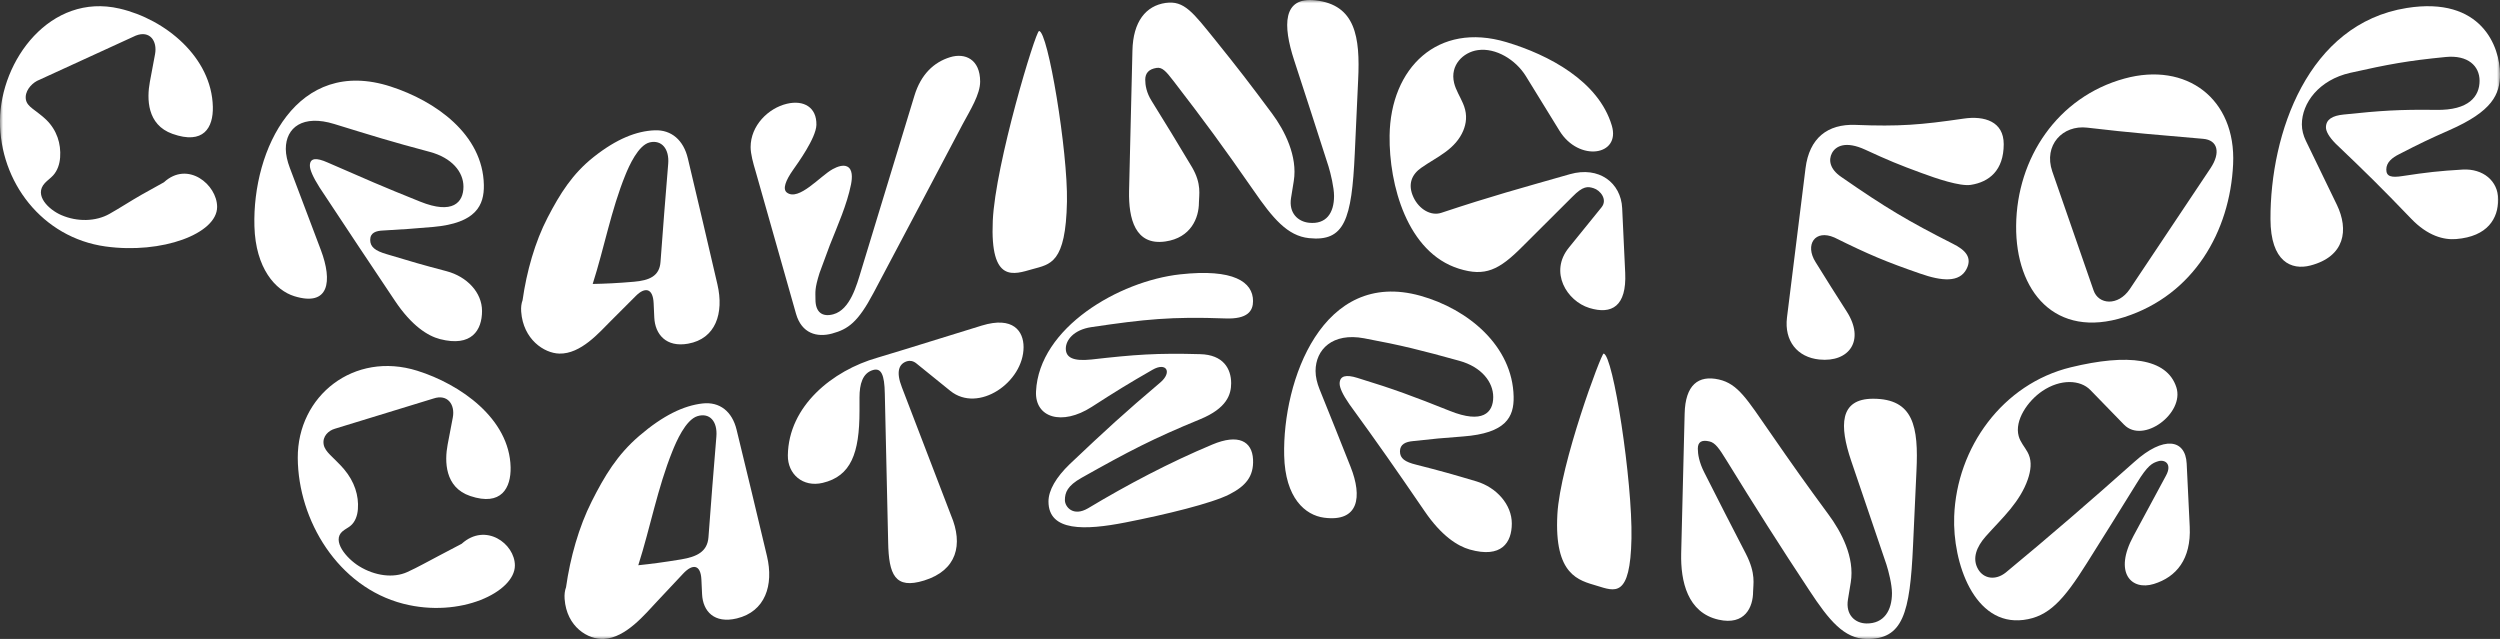 <svg xmlns="http://www.w3.org/2000/svg" xmlns:xlink="http://www.w3.org/1999/xlink" width="403px" height="103px" viewBox="0 0 403 103"><rect x="0" y="0" width="403" height="103" fill="#333333" stroke="none"/><title>Group 23</title><defs><polygon id="path-1" points="0 0 403 0 403 103 0 103"></polygon></defs><g id="v1" stroke="none" stroke-width="1" fill="none" fill-rule="evenodd"><g id="Group-23"><mask id="mask-2" fill="white"><use xlink:href="#path-1"></use></mask><g id="Clip-5"></g><path d="M0,19.453 C0.061,9.732 8.12,-1.202 19.276,1.385 C26.689,3.104 34.125,9.253 34.311,17.215 C34.388,20.57 32.831,23.365 27.803,21.578 C23.664,20.107 23.662,15.89 24.156,13.204 C24.491,11.415 24.658,10.521 24.993,8.735 C25.387,6.618 24.156,4.846 21.888,5.74 C21.888,5.74 6.009,13.017 5.965,13.04 C4.957,13.581 3.956,14.78 4.172,16.043 C4.279,16.674 4.715,17.098 5.207,17.488 C5.966,18.088 6.761,18.628 7.466,19.317 C9.161,20.979 9.855,23.146 9.693,25.375 C9.615,26.454 9.265,27.507 8.564,28.277 C8.158,28.722 7.646,29.065 7.232,29.51 C5.4,31.484 7.886,33.803 9.862,34.664 C12.463,35.797 15.454,35.714 17.638,34.482 C19.4,33.49 21.088,32.375 22.817,31.392 C24.019,30.709 25.221,30.04 26.423,29.385 C30.269,25.845 35,29.773 35,33.355 C35,37.672 26.095,40.99 17.007,39.73 C6.786,38.313 -0.062,29.3 0,19.453" id="Fill-4" fill="#FFFFFF" mask="url(#mask-2)"></path><path d="M48,73.821 C47.945,63.787 57.073,56.566 67.275,59.768 C74.192,61.938 82.137,67.47 82.311,75.325 C82.383,78.635 80.83,81.647 75.803,79.958 C71.664,78.567 71.662,74.315 72.156,71.684 C72.491,69.931 72.658,69.054 72.993,67.299 C73.387,65.222 72.156,63.478 69.888,64.237 C69.888,64.237 54.009,69.105 53.965,69.118 C52.956,69.412 51.956,70.334 52.172,71.633 C52.279,72.283 52.715,72.813 53.207,73.317 C53.966,74.094 54.761,74.81 55.466,75.644 C57.161,77.653 57.855,79.907 57.693,82.071 C57.615,83.12 57.265,84.091 56.564,84.704 C56.158,85.06 55.646,85.288 55.232,85.634 C53.4,87.173 55.885,90.027 57.862,91.255 C60.463,92.87 63.454,93.211 65.638,92.221 C67.4,91.423 69.088,90.447 70.817,89.553 C72.019,88.933 73.221,88.301 74.423,87.657 C78.269,84.176 83,87.632 83,91.161 C83,95.415 74.214,99.69 65.007,97.324 C54.481,94.618 48.055,83.854 48,73.821" id="Fill-6" fill="#FFFFFF" mask="url(#mask-2)"></path><path d="M70.926,54.664 C68.961,54.157 66.358,52.522 63.656,48.477 C58.804,41.245 56.377,37.568 51.524,30.233 C50.443,28.532 49.939,27.343 49.951,26.673 C49.976,25.444 50.982,25.384 52.801,26.19 C58.773,28.796 61.76,30.114 67.733,32.504 C72.988,34.62 74.709,32.631 74.709,30.095 C74.709,27.705 72.842,25.431 69.256,24.477 C63.106,22.841 60.031,21.884 53.881,19.988 C48.821,18.428 46.071,20.549 46.071,24.011 C46.071,24.938 46.317,25.989 46.71,27.036 C48.714,32.336 49.716,34.988 51.719,40.291 C53.635,45.371 53.047,49.475 47.447,47.747 C44.401,46.807 41.199,43.251 41.012,36.471 C40.668,24.053 47.881,9.067 62.969,13.945 C70.208,16.285 77.846,21.661 77.998,29.816 C78.06,33.071 76.771,35.966 69.845,36.582 C66.623,36.865 65.012,36.971 61.789,37.156 C60.611,37.199 59.677,37.505 59.677,38.675 C59.677,39.798 60.463,40.427 62.33,40.971 C66.199,42.142 68.135,42.707 72.007,43.723 C75.249,44.589 77.704,47.114 77.704,50.138 C77.704,53.211 76.034,55.98 70.926,54.664" id="Fill-7" fill="#FFFFFF" mask="url(#mask-2)"></path><path d="M131.453,48.278 C131.453,50.345 132.564,51.144 134.332,50.662 C137.059,49.919 138.101,45.965 138.842,43.535 C141.705,34.167 144.559,24.795 147.406,15.421 C148.447,12.001 150.525,10.031 153.148,9.223 C155.575,8.476 158,9.56 158,13.154 C158,15.221 156.416,17.723 155.179,20.021 C150.399,29.082 145.627,38.144 140.823,47.192 C138.299,51.972 136.705,53.069 134.13,53.769 C131.706,54.428 129.232,53.768 128.322,50.593 C126.139,42.942 123.966,35.287 121.808,27.629 C121.405,26.282 121,24.836 121,23.704 C121,20.257 123.828,17.437 126.859,16.723 C129.586,16.083 131.664,17.313 131.605,20.125 C131.561,22.249 128.523,26.418 127.818,27.425 C126.656,29.085 126.102,30.491 126.859,31.051 C128.773,32.467 132.223,28.36 134.234,27.264 C135.028,26.832 135.928,26.533 136.568,26.845 C137.447,27.272 137.41,28.601 137.179,29.746 C136.521,33.02 135.039,36.303 133.764,39.529 C133.104,41.316 132.774,42.208 132.114,43.991 C131.289,46.62 131.453,47.047 131.453,48.278" id="Fill-8" fill="#FFFFFF" mask="url(#mask-2)"></path><path d="M218.932,12.909 C218.717,17.617 218.609,19.97 218.392,24.676 C217.901,35.481 216.72,38.979 211.016,38.389 C207.525,38.027 205.166,35.181 202.069,30.692 C196.914,23.275 194.337,19.786 189.185,13.078 C187.906,11.4 187.317,10.809 186.432,10.948 C185.202,11.139 184.612,11.781 184.612,12.85 C184.612,13.725 184.809,14.952 185.645,16.274 C188.241,20.46 189.539,22.585 192.134,26.922 C193.758,29.67 193.266,31.478 193.266,32.644 C193.266,35.123 191.988,38.331 187.857,38.925 C182.99,39.627 181.908,35.265 182.006,30.773 C182.187,23.237 182.367,15.701 182.548,8.165 C182.645,3.481 184.712,0.929 187.906,0.47 C190.906,0.04 192.332,2.044 195.921,6.477 C199.579,11.023 201.408,13.387 205.068,18.319 C207.083,21.026 209.197,25.188 208.558,29.172 C208.381,30.266 208.293,30.814 208.116,31.909 C207.722,34.359 209.246,35.727 211.016,35.91 C213.77,36.195 215.049,34.364 215.049,31.593 C215.049,30.232 214.507,27.969 214.165,26.854 C211.941,19.927 210.83,16.491 208.607,9.684 C206.788,4.096 206.739,-0.55 212.049,0.053 C218.49,0.783 219.278,5.921 218.932,12.909" id="Fill-9" fill="#FFFFFF" mask="url(#mask-2)"></path><path d="M314.8,39.293 C316.851,40.308 317.955,41.523 317,43.375 C315.872,45.563 313.049,45.343 309.502,44.093 C304.022,42.197 301.266,41.042 295.712,38.29 C292.57,36.916 290.899,39.449 292.671,42.253 C294.679,45.488 295.682,47.081 297.688,50.211 C300.678,54.865 298.094,58.443 293.28,57.955 C289.734,57.598 287.605,54.961 288.061,51.182 C289.058,43.161 290.055,35.14 291.051,27.119 C291.659,22.26 294.598,19.956 299.107,20.133 C306.16,20.412 309.591,20.137 316.551,19.119 C319.9,18.629 323,19.584 323,23.234 C323,27.478 320.65,29.339 317.701,29.8 C315.95,30.073 312.151,28.782 309.751,27.891 C306.132,26.568 304.346,25.826 300.678,24.13 C297.536,22.681 295.917,23.526 295.306,24.691 C294.735,25.783 294.951,27.245 296.776,28.497 C304.052,33.549 307.621,35.652 314.8,39.293" id="Fill-10" fill="#FFFFFF" mask="url(#mask-2)"></path><path d="M355.144,22.378 C347.664,21.713 343.925,21.458 336.446,20.576 C332.499,20.116 329.391,23.406 330.822,27.62 C333.487,35.337 334.819,39.171 337.483,46.811 C338.271,49.12 341.428,49.377 343.304,46.629 C347.658,40.136 351.99,33.628 356.329,27.125 C358.005,24.617 357.512,22.576 355.144,22.378 M325.001,36.391 C325.1,25.48 331.672,15.626 342.465,12.663 C352.464,9.919 360.466,15.921 359.979,26.457 C359.475,37.359 353.586,47.547 342.465,51.112 C331.284,54.696 324.904,46.958 325.001,36.391" id="Fill-11" fill="#FFFFFF" mask="url(#mask-2)"></path><path d="M395.924,38.536 C393.959,38.694 391.354,38.058 388.652,35.225 C383.797,30.173 381.37,27.789 376.516,23.164 C375.434,22.068 374.929,21.164 374.942,20.501 C374.967,19.255 375.974,18.643 377.793,18.464 C383.768,17.838 386.755,17.634 392.73,17.714 C397.987,17.797 399.708,15.534 399.708,13.019 C399.708,10.649 397.84,8.837 394.253,9.188 C388.101,9.789 385.026,10.359 378.874,11.738 C373.812,12.874 371.06,16.615 371.06,20.049 C371.06,20.968 371.306,21.869 371.7,22.684 C373.704,26.798 374.706,28.865 376.711,33.031 C378.627,37.024 378.038,41.343 372.437,42.799 C369.39,43.592 366.021,42.222 366,35.327 C365.959,21.489 372.026,3.827 387.964,1.288 C400.06,-0.64 403,7.586 403,11.939 C403,15.227 401.771,17.927 394.842,20.979 C391.619,22.397 390.008,23.176 386.784,24.835 C385.605,25.418 384.671,26.173 384.671,27.332 C384.671,28.446 385.459,28.676 387.324,28.373 C391.197,27.785 393.133,27.562 397.005,27.333 C400.249,27.159 402.706,29.153 402.706,32.151 C402.706,35.198 401.034,38.125 395.924,38.536" id="Fill-12" fill="#FFFFFF" mask="url(#mask-2)"></path><path d="M100.822,28.18 C101.388,26.792 102.881,23.371 104.761,22.946 C106.641,22.522 107.917,23.98 107.713,26.422 C107.272,31.679 106.863,36.979 106.473,42.238 C106.304,44.521 104.659,45.206 102.173,45.419 C99.453,45.653 97.587,45.732 95.542,45.774 C97.395,39.996 98.517,33.827 100.822,28.18 M98.47,51.729 C100.066,50.143 100.869,49.327 102.505,47.694 C103.967,46.234 105.252,46.422 105.366,48.869 C105.408,49.794 105.429,50.256 105.471,51.182 C105.595,53.896 107.383,56.032 110.921,55.401 C115.366,54.608 116.729,50.502 115.648,45.842 C114.088,39.105 112.496,32.317 110.88,25.526 C110.188,22.616 108.252,20.898 105.536,21.005 C102.593,21.121 99.388,22.384 95.697,25.307 C92.282,28.013 90.28,31.206 88.263,35.096 C86.246,38.982 84.891,43.774 84.238,48.401 C84.046,48.913 83.964,49.52 84.015,50.234 C84.333,54.7 87.702,56.941 90.165,56.999 C93.648,57.08 96.605,53.583 98.47,51.729" id="Fill-13" fill="#FFFFFF" mask="url(#mask-2)"></path><path d="M171.995,32.509 C171.801,42.499 169.312,42.578 166.408,43.394 C163.501,44.209 159.583,45.786 160.036,35.597 C160.442,26.439 166.934,5.01 167.495,5 C168.928,4.974 172.151,24.444 171.995,32.509" id="Fill-14" fill="#FFFFFF" mask="url(#mask-2)"></path><path d="M153.299,83.061 C155.314,87.811 154.233,91.945 148.972,93.578 C144.254,95.043 143.271,92.62 143.172,87.422 C142.991,79.437 142.811,71.452 142.631,63.467 C142.582,60.374 142.042,59.258 140.715,59.653 C139.043,60.15 138.551,61.918 138.551,64.088 L138.551,66.258 C138.551,73.064 137.177,76.756 132.619,77.839 C129.41,78.601 126.959,76.418 127.001,73.402 C127.109,65.452 134.194,59.722 141.452,57.657 C148.177,55.643 151.54,54.531 158.265,52.481 C163.378,50.922 165,53.439 165,55.953 C165,61.625 157.724,66.644 153.201,63.017 C150.999,61.235 149.898,60.346 147.695,58.562 C147.203,58.172 146.663,58.093 146.22,58.229 C144.893,58.637 144.401,59.921 145.384,62.431 C148.55,70.692 150.133,74.81 153.299,83.061" id="Fill-15" fill="#FFFFFF" mask="url(#mask-2)"></path><path d="M175.923,52.732 C173.082,53.159 171.808,54.825 171.808,56.192 C171.808,57.606 172.936,58.268 175.923,57.953 C182.941,57.155 186.449,56.896 193.466,57.091 C197.188,57.178 198.463,59.434 198.463,61.777 C198.463,63.582 197.777,65.807 193.466,67.581 C185.822,70.723 182,72.723 174.357,77.017 C172.053,78.313 171.661,79.405 171.661,80.624 C171.661,81.699 172.985,83.343 175.385,81.939 C181.753,78.116 188.559,74.531 195.425,71.66 C199.639,69.885 201.84,71.128 201.99,74.051 C202.133,76.828 200.762,78.372 198.168,79.695 C195.338,81.14 187.949,82.939 181.412,84.222 C174.915,85.496 169.015,85.718 169.015,80.839 C169.015,79.033 170.24,76.936 172.446,74.811 C178.286,69.281 181.206,66.599 187.046,61.653 C189.006,59.984 188.026,58.313 185.772,59.614 C181.852,61.863 179.893,63.077 175.973,65.601 C171.171,68.685 166.805,67.322 167.007,63.096 C167.494,52.822 180.377,45.313 190.231,44.226 C198.88,43.272 201.99,45.459 201.99,48.533 C201.99,50.095 201.157,51.484 197.483,51.331 C188.86,51.014 184.547,51.457 175.923,52.732" id="Fill-16" fill="#FFFFFF" mask="url(#mask-2)"></path><path d="M236.924,88.584 C234.96,88.028 232.357,86.38 229.654,82.414 C224.801,75.326 222.374,71.846 217.521,65.161 C216.441,63.603 215.937,62.488 215.949,61.814 C215.972,60.568 216.981,60.344 218.799,60.912 C224.772,62.741 227.758,63.862 233.732,66.243 C238.987,68.351 240.708,66.552 240.708,64 C240.708,61.593 238.841,59.156 235.254,58.164 C229.104,56.462 226.029,55.676 219.878,54.529 C214.82,53.585 212.068,56.324 212.068,59.81 C212.068,60.744 212.314,61.755 212.706,62.735 C214.711,67.699 215.713,70.205 217.717,75.259 C219.633,80.099 219.044,84.19 213.445,83.452 C210.398,83.052 207.167,80.289 207.009,73.43 C206.728,61.352 213.184,43.275 228.966,47.676 C236.618,49.809 243.835,55.746 243.998,63.951 C244.063,67.224 242.77,69.837 235.844,70.358 C232.621,70.598 231.01,70.738 227.787,71.104 C226.608,71.214 225.674,71.592 225.674,72.77 C225.674,73.899 226.462,74.463 228.328,74.917 C232.198,75.898 234.134,76.449 238.005,77.599 C241.248,78.578 243.704,81.343 243.704,84.388 C243.704,87.48 242.033,90.031 236.924,88.584" id="Fill-17" fill="#FFFFFF" mask="url(#mask-2)"></path><path d="M308.932,75.943 C308.712,80.738 308.603,83.136 308.382,87.931 C307.883,98.935 306.747,103.073 300.875,102.999 C297.281,102.954 294.85,100.026 291.662,95.169 C287.118,88.309 282.703,81.349 278.397,74.343 C277.082,72.197 276.475,71.37 275.563,71.157 C274.297,70.86 273.689,71.246 273.689,72.322 C273.689,73.205 273.891,74.528 274.752,76.203 C277.425,81.484 278.762,84.102 281.435,89.268 C283.105,92.535 282.599,94.193 282.599,95.368 C282.599,97.864 281.284,100.853 277.032,99.892 C272.019,98.761 270.904,93.704 271.006,89.224 C271.193,81.716 271.378,74.207 271.564,66.697 C271.665,62.023 273.791,60.432 277.082,61.174 C280.17,61.87 281.637,64.39 285.332,69.707 C289.1,75.153 290.983,77.81 294.75,82.93 C296.825,85.739 299.002,89.836 298.343,93.873 C298.162,94.981 298.07,95.535 297.889,96.643 C297.483,99.122 299.053,100.48 300.875,100.502 C303.711,100.538 304.986,98.398 304.986,95.607 C304.986,94.235 304.435,92.051 304.087,90.983 C301.829,84.361 300.683,81.013 298.395,74.24 C296.522,68.68 296.471,64.276 301.939,64.276 C308.482,64.276 309.282,68.816 308.932,75.943" id="Fill-18" fill="#FFFFFF" mask="url(#mask-2)"></path><path d="M326.84,72.884 C326.908,73.008 326.971,73.137 327.027,73.271 C327.538,74.467 327.367,75.868 326.883,77.276 C326.286,79.011 325.263,80.604 324.076,82.061 C322.817,83.605 321.402,84.996 320.103,86.467 C318.636,88.129 317.853,90.014 318.876,91.766 C319.769,93.297 321.675,93.622 323.344,92.281 C330.388,86.46 337.244,80.528 344.066,74.446 C348.769,70.217 352.298,70.767 352.493,74.737 C352.689,78.805 352.787,80.84 352.983,84.907 C353.228,90.14 350.828,93.012 347.201,94.134 C343.576,95.254 340.686,92.334 343.919,86.388 C346.016,82.508 347.065,80.561 349.162,76.663 C350.191,74.77 348.966,74.021 347.887,74.355 C346.958,74.643 346.222,74.972 344.458,77.867 C341.244,83.053 339.637,85.638 336.424,90.744 C332.651,96.763 330.241,99.421 326.184,99.932 C318.236,100.933 314.739,90.699 315.015,83.231 C315.42,72.145 322.817,61.878 333.826,59.205 C342.971,56.984 349.3,57.708 350.828,62.427 C352.183,66.612 345.488,71.616 342.401,68.46 C340.226,66.241 339.137,65.124 336.962,62.866 C335.345,61.207 332.159,61.053 329.222,63.038 C326.88,64.62 324.711,67.759 325.411,70.303 C325.685,71.301 326.371,72.019 326.84,72.884" id="Fill-19" fill="#FFFFFF" mask="url(#mask-2)"></path><path d="M235.832,16.665 C235.901,16.823 235.964,16.985 236.02,17.147 C236.53,18.6 236.359,19.909 235.876,21.067 C235.278,22.495 234.256,23.571 233.067,24.458 C231.808,25.398 230.392,26.143 229.093,27.058 C227.625,28.091 226.844,29.665 227.865,31.831 C228.759,33.723 230.665,34.863 232.335,34.307 C240.626,31.553 244.773,30.452 253.064,28.08 C257.768,26.742 261.298,29.47 261.494,33.549 C261.69,37.726 261.787,39.815 261.983,43.992 C262.228,49.361 259.826,50.759 256.199,49.643 C252.574,48.527 249.684,43.851 252.916,39.901 C255.015,37.314 256.063,36.022 258.161,33.426 C259.189,32.169 257.964,30.669 256.886,30.337 C255.956,30.053 255.221,29.925 253.456,31.732 C250.241,34.933 248.634,36.527 245.419,39.744 C241.646,43.545 239.398,44.632 235.177,43.313 C226.849,40.71 223.895,29.802 224.003,21.852 C224.151,10.949 231.753,3.483 242.822,6.79 C249.638,8.826 257.697,13.073 259.826,20.251 C261.276,25.135 254.486,26.118 251.397,21.091 C249.222,17.552 248.134,15.782 245.957,12.253 C244.34,9.649 241.149,7.661 238.214,8.081 C235.873,8.417 233.703,10.496 234.403,13.377 C234.676,14.508 235.364,15.564 235.832,16.665" id="Fill-20" fill="#FFFFFF" mask="url(#mask-2)"></path><path d="M115.479,70.394 C115.026,75.779 114.605,81.21 114.205,86.597 C114.032,88.934 112.34,89.753 109.784,90.177 C106.986,90.64 105.022,90.895 102.891,91.118 C104.821,85.07 105.993,78.68 108.394,72.729 C108.985,71.264 110.511,67.656 112.445,67.077 C114.378,66.497 115.689,67.892 115.479,70.394 M123.639,89.657 C122.035,82.886 120.397,76.07 118.736,69.261 C118.024,66.343 116.034,64.722 113.241,65.039 C110.215,65.384 106.9,66.955 103.054,70.256 C99.494,73.311 97.46,76.71 95.383,80.828 C93.309,84.938 91.916,89.909 91.245,94.666 C91.047,95.2 90.963,95.823 91.015,96.547 C91.342,101.075 94.806,103.127 97.339,102.994 C100.92,102.808 104,98.979 105.943,96.924 C107.606,95.166 108.443,94.265 110.126,92.466 C111.627,90.859 112.95,90.95 113.066,93.435 C113.11,94.374 113.131,94.843 113.175,95.782 C113.303,98.538 115.141,100.568 118.778,99.689 C123.349,98.584 124.749,94.341 123.639,89.657" id="Fill-21" fill="#FFFFFF" mask="url(#mask-2)"></path><path d="M262.993,86.783 C262.807,96.509 260.314,95.302 257.413,94.425 C254.51,93.548 250.514,92.753 251.049,82.918 C251.491,74.753 258.13,56.966 258.499,57 C260.034,57.141 263.17,77.546 262.993,86.783" id="Fill-22" fill="#FFFFFF" mask="url(#mask-2)"></path></g></g></svg>